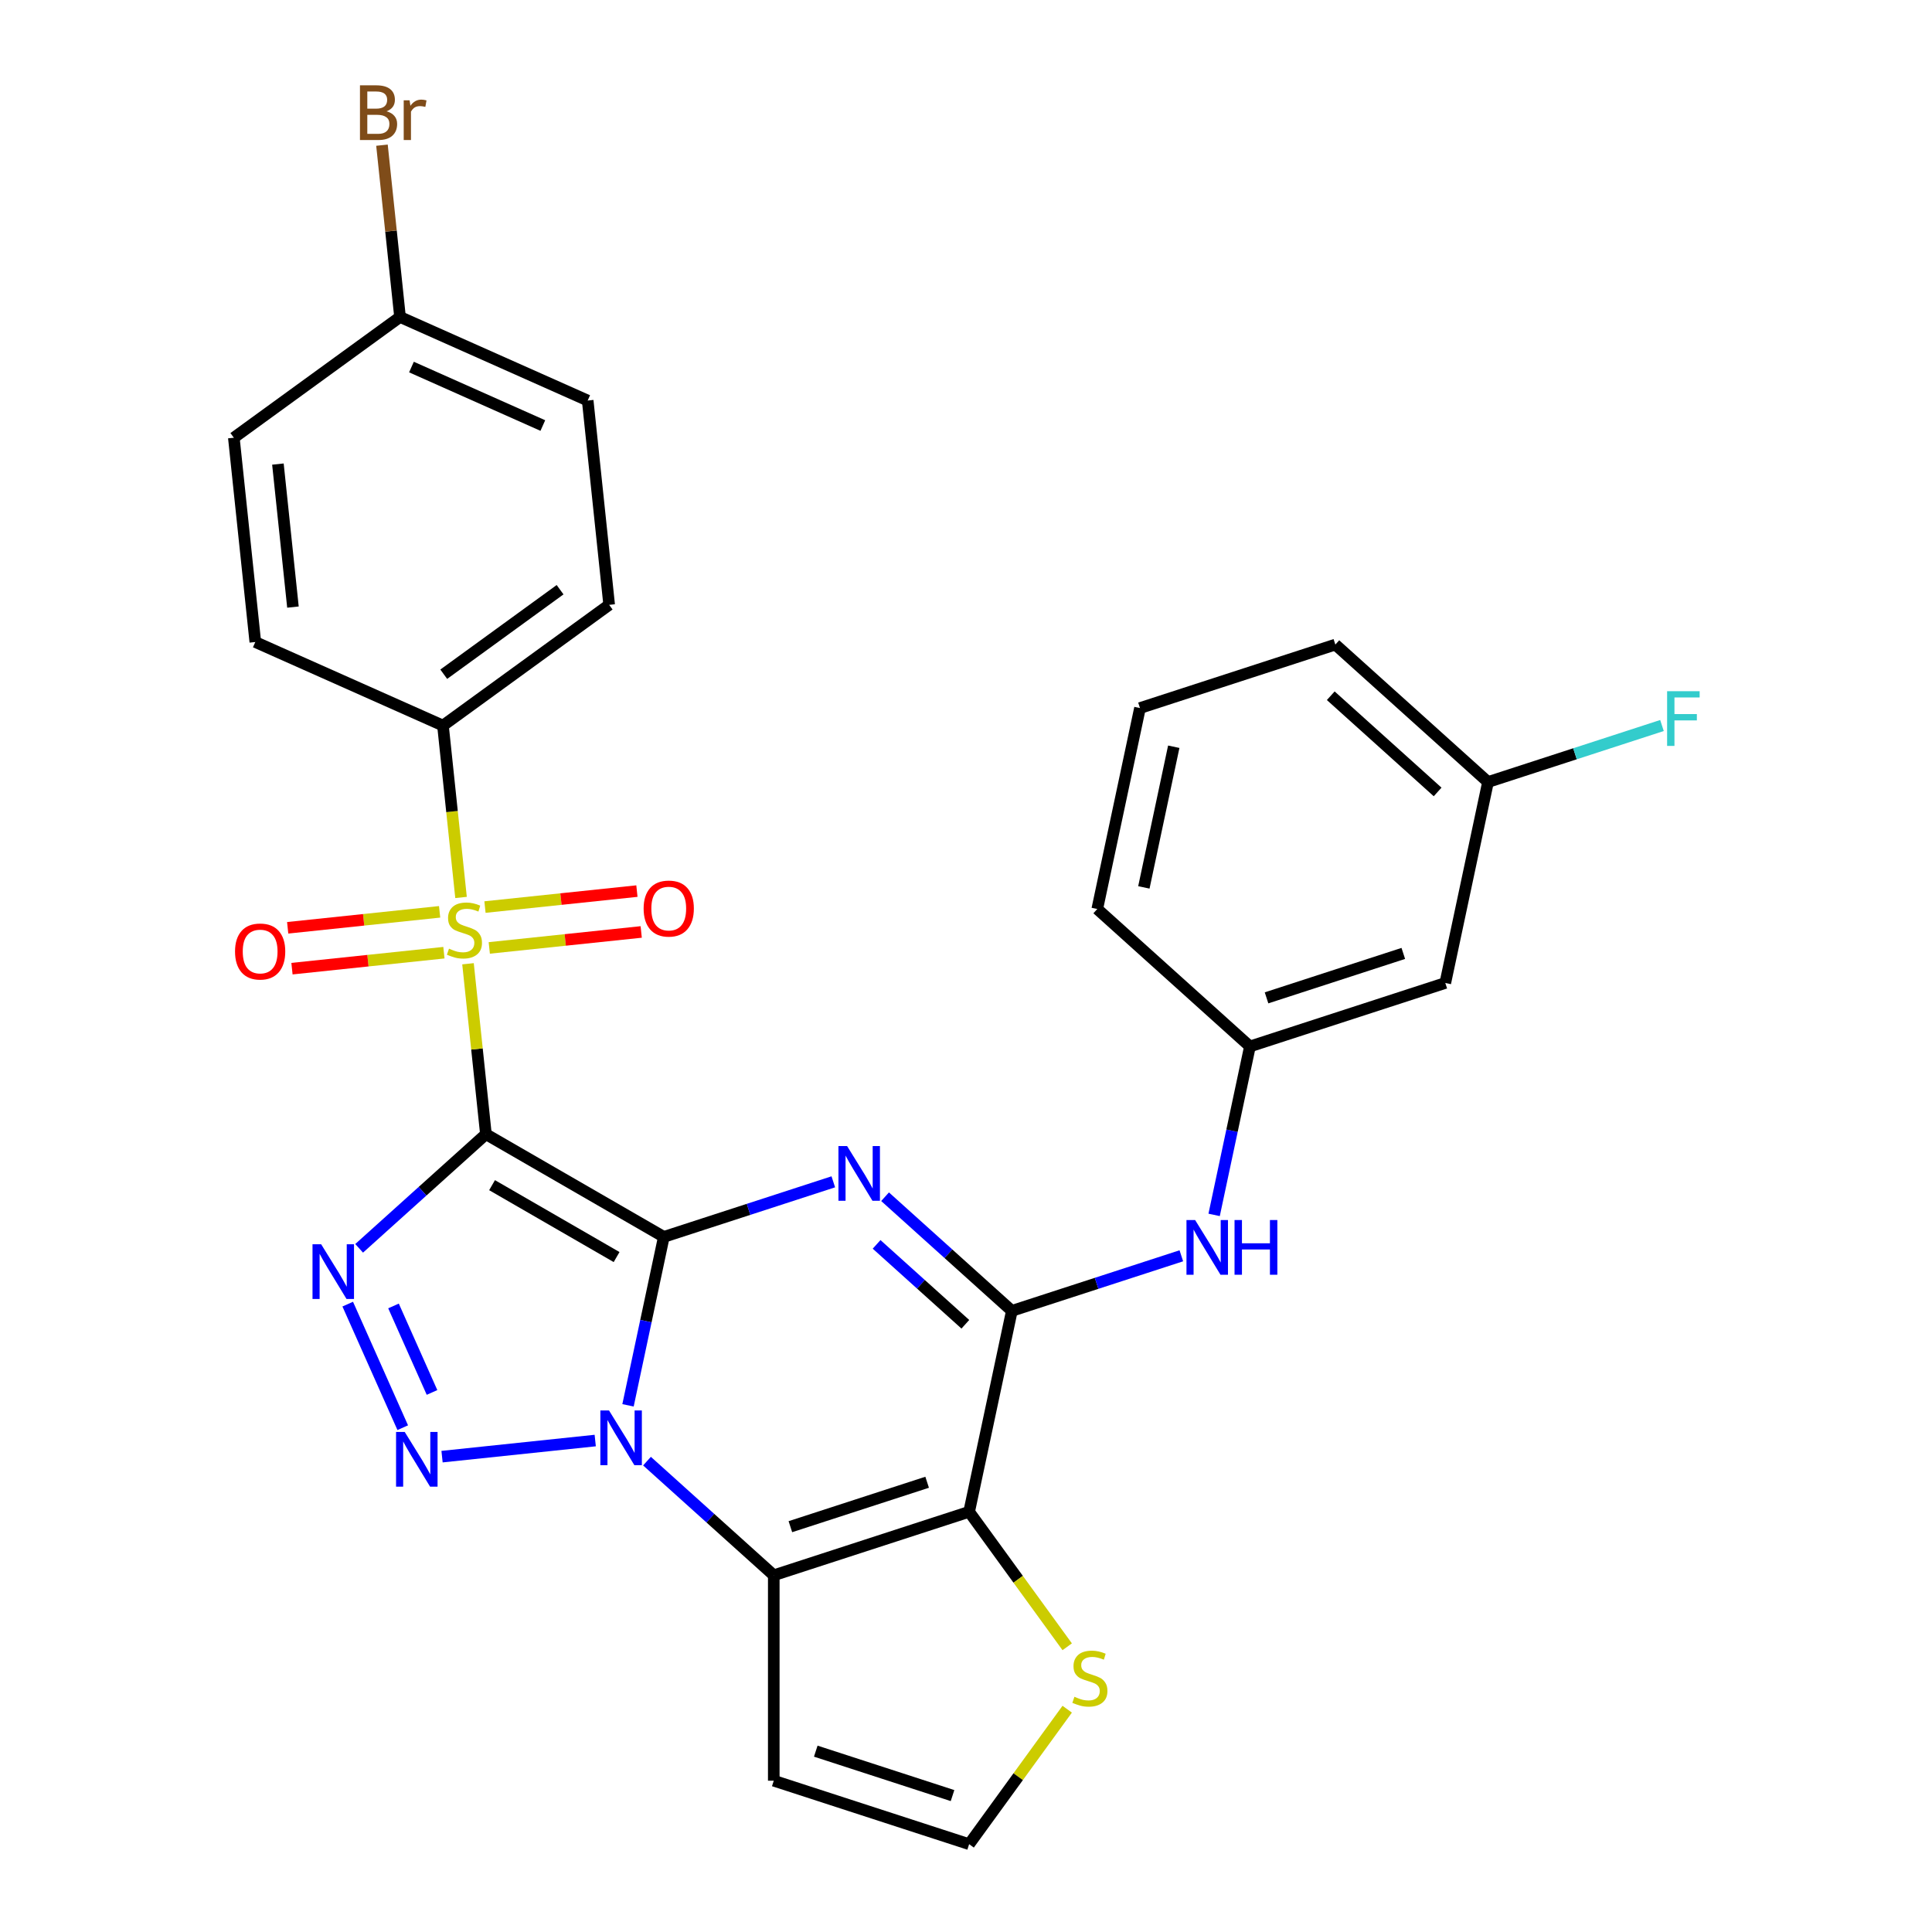 <?xml version='1.0' encoding='iso-8859-1'?>
<svg version='1.1' baseProfile='full'
              xmlns='http://www.w3.org/2000/svg'
                      xmlns:rdkit='http://www.rdkit.org/xml'
                      xmlns:xlink='http://www.w3.org/1999/xlink'
                  xml:space='preserve'
width='1000px' height='1000px' viewBox='0 0 1000 1000'>
<!-- END OF HEADER -->
<rect style='opacity:1.0;fill:#FFFFFF;stroke:none' width='1000' height='1000' x='0' y='0'> </rect>
<path class='bond-0' d='M 343.592,640.211 L 251.51,587.048' style='fill:none;fill-rule:evenodd;stroke:#000000;stroke-width:6px;stroke-linecap:butt;stroke-linejoin:miter;stroke-opacity:1' />
<path class='bond-0' d='M 319.147,650.653 L 254.69,613.439' style='fill:none;fill-rule:evenodd;stroke:#000000;stroke-width:6px;stroke-linecap:butt;stroke-linejoin:miter;stroke-opacity:1' />
<path class='bond-1' d='M 343.592,640.211 L 334.326,683.804' style='fill:none;fill-rule:evenodd;stroke:#000000;stroke-width:6px;stroke-linecap:butt;stroke-linejoin:miter;stroke-opacity:1' />
<path class='bond-1' d='M 334.326,683.804 L 325.06,727.397' style='fill:none;fill-rule:evenodd;stroke:#0000FF;stroke-width:6px;stroke-linecap:butt;stroke-linejoin:miter;stroke-opacity:1' />
<path class='bond-2' d='M 343.592,640.211 L 387.455,625.959' style='fill:none;fill-rule:evenodd;stroke:#000000;stroke-width:6px;stroke-linecap:butt;stroke-linejoin:miter;stroke-opacity:1' />
<path class='bond-2' d='M 387.455,625.959 L 431.317,611.708' style='fill:none;fill-rule:evenodd;stroke:#0000FF;stroke-width:6px;stroke-linecap:butt;stroke-linejoin:miter;stroke-opacity:1' />
<path class='bond-3' d='M 251.51,587.048 L 246.875,542.945' style='fill:none;fill-rule:evenodd;stroke:#000000;stroke-width:6px;stroke-linecap:butt;stroke-linejoin:miter;stroke-opacity:1' />
<path class='bond-3' d='M 246.875,542.945 L 242.239,498.841' style='fill:none;fill-rule:evenodd;stroke:#CCCC00;stroke-width:6px;stroke-linecap:butt;stroke-linejoin:miter;stroke-opacity:1' />
<path class='bond-4' d='M 251.51,587.048 L 218.701,616.589' style='fill:none;fill-rule:evenodd;stroke:#000000;stroke-width:6px;stroke-linecap:butt;stroke-linejoin:miter;stroke-opacity:1' />
<path class='bond-4' d='M 218.701,616.589 L 185.892,646.131' style='fill:none;fill-rule:evenodd;stroke:#0000FF;stroke-width:6px;stroke-linecap:butt;stroke-linejoin:miter;stroke-opacity:1' />
<path class='bond-5' d='M 308.087,745.623 L 228.802,753.956' style='fill:none;fill-rule:evenodd;stroke:#0000FF;stroke-width:6px;stroke-linecap:butt;stroke-linejoin:miter;stroke-opacity:1' />
<path class='bond-6' d='M 334.884,756.279 L 367.693,785.82' style='fill:none;fill-rule:evenodd;stroke:#0000FF;stroke-width:6px;stroke-linecap:butt;stroke-linejoin:miter;stroke-opacity:1' />
<path class='bond-6' d='M 367.693,785.82 L 400.502,815.362' style='fill:none;fill-rule:evenodd;stroke:#000000;stroke-width:6px;stroke-linecap:butt;stroke-linejoin:miter;stroke-opacity:1' />
<path class='bond-8' d='M 458.113,619.418 L 490.922,648.96' style='fill:none;fill-rule:evenodd;stroke:#0000FF;stroke-width:6px;stroke-linecap:butt;stroke-linejoin:miter;stroke-opacity:1' />
<path class='bond-8' d='M 490.922,648.96 L 523.732,678.501' style='fill:none;fill-rule:evenodd;stroke:#000000;stroke-width:6px;stroke-linecap:butt;stroke-linejoin:miter;stroke-opacity:1' />
<path class='bond-8' d='M 453.727,644.084 L 476.693,664.763' style='fill:none;fill-rule:evenodd;stroke:#0000FF;stroke-width:6px;stroke-linecap:butt;stroke-linejoin:miter;stroke-opacity:1' />
<path class='bond-8' d='M 476.693,664.763 L 499.66,685.442' style='fill:none;fill-rule:evenodd;stroke:#000000;stroke-width:6px;stroke-linecap:butt;stroke-linejoin:miter;stroke-opacity:1' />
<path class='bond-12' d='M 238.633,464.525 L 233.957,420.042' style='fill:none;fill-rule:evenodd;stroke:#CCCC00;stroke-width:6px;stroke-linecap:butt;stroke-linejoin:miter;stroke-opacity:1' />
<path class='bond-12' d='M 233.957,420.042 L 229.282,375.559' style='fill:none;fill-rule:evenodd;stroke:#000000;stroke-width:6px;stroke-linecap:butt;stroke-linejoin:miter;stroke-opacity:1' />
<path class='bond-13' d='M 253.246,490.644 L 292.567,486.511' style='fill:none;fill-rule:evenodd;stroke:#CCCC00;stroke-width:6px;stroke-linecap:butt;stroke-linejoin:miter;stroke-opacity:1' />
<path class='bond-13' d='M 292.567,486.511 L 331.889,482.378' style='fill:none;fill-rule:evenodd;stroke:#FF0000;stroke-width:6px;stroke-linecap:butt;stroke-linejoin:miter;stroke-opacity:1' />
<path class='bond-13' d='M 251.023,469.495 L 290.344,465.362' style='fill:none;fill-rule:evenodd;stroke:#CCCC00;stroke-width:6px;stroke-linecap:butt;stroke-linejoin:miter;stroke-opacity:1' />
<path class='bond-13' d='M 290.344,465.362 L 329.666,461.229' style='fill:none;fill-rule:evenodd;stroke:#FF0000;stroke-width:6px;stroke-linecap:butt;stroke-linejoin:miter;stroke-opacity:1' />
<path class='bond-14' d='M 227.546,471.962 L 188.225,476.095' style='fill:none;fill-rule:evenodd;stroke:#CCCC00;stroke-width:6px;stroke-linecap:butt;stroke-linejoin:miter;stroke-opacity:1' />
<path class='bond-14' d='M 188.225,476.095 L 148.903,480.228' style='fill:none;fill-rule:evenodd;stroke:#FF0000;stroke-width:6px;stroke-linecap:butt;stroke-linejoin:miter;stroke-opacity:1' />
<path class='bond-14' d='M 229.769,493.111 L 190.448,497.244' style='fill:none;fill-rule:evenodd;stroke:#CCCC00;stroke-width:6px;stroke-linecap:butt;stroke-linejoin:miter;stroke-opacity:1' />
<path class='bond-14' d='M 190.448,497.244 L 151.126,501.377' style='fill:none;fill-rule:evenodd;stroke:#FF0000;stroke-width:6px;stroke-linecap:butt;stroke-linejoin:miter;stroke-opacity:1' />
<path class='bond-29' d='M 179.982,675.013 L 208.458,738.971' style='fill:none;fill-rule:evenodd;stroke:#0000FF;stroke-width:6px;stroke-linecap:butt;stroke-linejoin:miter;stroke-opacity:1' />
<path class='bond-29' d='M 203.68,675.957 L 223.613,720.728' style='fill:none;fill-rule:evenodd;stroke:#0000FF;stroke-width:6px;stroke-linecap:butt;stroke-linejoin:miter;stroke-opacity:1' />
<path class='bond-11' d='M 400.502,815.362 L 400.502,921.689' style='fill:none;fill-rule:evenodd;stroke:#000000;stroke-width:6px;stroke-linecap:butt;stroke-linejoin:miter;stroke-opacity:1' />
<path class='bond-30' d='M 400.502,815.362 L 501.625,782.505' style='fill:none;fill-rule:evenodd;stroke:#000000;stroke-width:6px;stroke-linecap:butt;stroke-linejoin:miter;stroke-opacity:1' />
<path class='bond-30' d='M 409.099,790.208 L 479.885,767.209' style='fill:none;fill-rule:evenodd;stroke:#000000;stroke-width:6px;stroke-linecap:butt;stroke-linejoin:miter;stroke-opacity:1' />
<path class='bond-7' d='M 501.625,782.505 L 523.732,678.501' style='fill:none;fill-rule:evenodd;stroke:#000000;stroke-width:6px;stroke-linecap:butt;stroke-linejoin:miter;stroke-opacity:1' />
<path class='bond-9' d='M 501.625,782.505 L 527.005,817.437' style='fill:none;fill-rule:evenodd;stroke:#000000;stroke-width:6px;stroke-linecap:butt;stroke-linejoin:miter;stroke-opacity:1' />
<path class='bond-9' d='M 527.005,817.437 L 552.384,852.369' style='fill:none;fill-rule:evenodd;stroke:#CCCC00;stroke-width:6px;stroke-linecap:butt;stroke-linejoin:miter;stroke-opacity:1' />
<path class='bond-10' d='M 523.732,678.501 L 567.594,664.249' style='fill:none;fill-rule:evenodd;stroke:#000000;stroke-width:6px;stroke-linecap:butt;stroke-linejoin:miter;stroke-opacity:1' />
<path class='bond-10' d='M 567.594,664.249 L 611.456,649.998' style='fill:none;fill-rule:evenodd;stroke:#0000FF;stroke-width:6px;stroke-linecap:butt;stroke-linejoin:miter;stroke-opacity:1' />
<path class='bond-31' d='M 552.384,884.681 L 527.005,919.613' style='fill:none;fill-rule:evenodd;stroke:#CCCC00;stroke-width:6px;stroke-linecap:butt;stroke-linejoin:miter;stroke-opacity:1' />
<path class='bond-31' d='M 527.005,919.613 L 501.625,954.545' style='fill:none;fill-rule:evenodd;stroke:#000000;stroke-width:6px;stroke-linecap:butt;stroke-linejoin:miter;stroke-opacity:1' />
<path class='bond-16' d='M 628.429,628.826 L 637.695,585.233' style='fill:none;fill-rule:evenodd;stroke:#0000FF;stroke-width:6px;stroke-linecap:butt;stroke-linejoin:miter;stroke-opacity:1' />
<path class='bond-16' d='M 637.695,585.233 L 646.961,541.641' style='fill:none;fill-rule:evenodd;stroke:#000000;stroke-width:6px;stroke-linecap:butt;stroke-linejoin:miter;stroke-opacity:1' />
<path class='bond-15' d='M 400.502,921.689 L 501.625,954.545' style='fill:none;fill-rule:evenodd;stroke:#000000;stroke-width:6px;stroke-linecap:butt;stroke-linejoin:miter;stroke-opacity:1' />
<path class='bond-15' d='M 422.242,906.393 L 493.028,929.392' style='fill:none;fill-rule:evenodd;stroke:#000000;stroke-width:6px;stroke-linecap:butt;stroke-linejoin:miter;stroke-opacity:1' />
<path class='bond-18' d='M 229.282,375.559 L 315.302,313.061' style='fill:none;fill-rule:evenodd;stroke:#000000;stroke-width:6px;stroke-linecap:butt;stroke-linejoin:miter;stroke-opacity:1' />
<path class='bond-18' d='M 229.685,348.98 L 289.9,305.232' style='fill:none;fill-rule:evenodd;stroke:#000000;stroke-width:6px;stroke-linecap:butt;stroke-linejoin:miter;stroke-opacity:1' />
<path class='bond-19' d='M 229.282,375.559 L 132.147,332.311' style='fill:none;fill-rule:evenodd;stroke:#000000;stroke-width:6px;stroke-linecap:butt;stroke-linejoin:miter;stroke-opacity:1' />
<path class='bond-17' d='M 646.961,541.641 L 748.084,508.784' style='fill:none;fill-rule:evenodd;stroke:#000000;stroke-width:6px;stroke-linecap:butt;stroke-linejoin:miter;stroke-opacity:1' />
<path class='bond-17' d='M 655.558,516.487 L 726.344,493.488' style='fill:none;fill-rule:evenodd;stroke:#000000;stroke-width:6px;stroke-linecap:butt;stroke-linejoin:miter;stroke-opacity:1' />
<path class='bond-27' d='M 646.961,541.641 L 567.945,470.494' style='fill:none;fill-rule:evenodd;stroke:#000000;stroke-width:6px;stroke-linecap:butt;stroke-linejoin:miter;stroke-opacity:1' />
<path class='bond-20' d='M 748.084,508.784 L 770.191,404.78' style='fill:none;fill-rule:evenodd;stroke:#000000;stroke-width:6px;stroke-linecap:butt;stroke-linejoin:miter;stroke-opacity:1' />
<path class='bond-23' d='M 315.302,313.061 L 304.188,207.316' style='fill:none;fill-rule:evenodd;stroke:#000000;stroke-width:6px;stroke-linecap:butt;stroke-linejoin:miter;stroke-opacity:1' />
<path class='bond-22' d='M 132.147,332.311 L 121.033,226.567' style='fill:none;fill-rule:evenodd;stroke:#000000;stroke-width:6px;stroke-linecap:butt;stroke-linejoin:miter;stroke-opacity:1' />
<path class='bond-22' d='M 151.629,314.227 L 143.849,240.206' style='fill:none;fill-rule:evenodd;stroke:#000000;stroke-width:6px;stroke-linecap:butt;stroke-linejoin:miter;stroke-opacity:1' />
<path class='bond-24' d='M 770.191,404.78 L 815.213,390.152' style='fill:none;fill-rule:evenodd;stroke:#000000;stroke-width:6px;stroke-linecap:butt;stroke-linejoin:miter;stroke-opacity:1' />
<path class='bond-24' d='M 815.213,390.152 L 860.236,375.523' style='fill:none;fill-rule:evenodd;stroke:#33CCCC;stroke-width:6px;stroke-linecap:butt;stroke-linejoin:miter;stroke-opacity:1' />
<path class='bond-33' d='M 770.191,404.78 L 691.175,333.634' style='fill:none;fill-rule:evenodd;stroke:#000000;stroke-width:6px;stroke-linecap:butt;stroke-linejoin:miter;stroke-opacity:1' />
<path class='bond-33' d='M 744.109,409.911 L 688.798,360.109' style='fill:none;fill-rule:evenodd;stroke:#000000;stroke-width:6px;stroke-linecap:butt;stroke-linejoin:miter;stroke-opacity:1' />
<path class='bond-21' d='M 207.053,164.069 L 121.033,226.567' style='fill:none;fill-rule:evenodd;stroke:#000000;stroke-width:6px;stroke-linecap:butt;stroke-linejoin:miter;stroke-opacity:1' />
<path class='bond-25' d='M 207.053,164.069 L 202.38,119.606' style='fill:none;fill-rule:evenodd;stroke:#000000;stroke-width:6px;stroke-linecap:butt;stroke-linejoin:miter;stroke-opacity:1' />
<path class='bond-25' d='M 202.38,119.606 L 197.707,75.143' style='fill:none;fill-rule:evenodd;stroke:#7F4C19;stroke-width:6px;stroke-linecap:butt;stroke-linejoin:miter;stroke-opacity:1' />
<path class='bond-32' d='M 207.053,164.069 L 304.188,207.316' style='fill:none;fill-rule:evenodd;stroke:#000000;stroke-width:6px;stroke-linecap:butt;stroke-linejoin:miter;stroke-opacity:1' />
<path class='bond-32' d='M 212.974,189.983 L 280.968,220.256' style='fill:none;fill-rule:evenodd;stroke:#000000;stroke-width:6px;stroke-linecap:butt;stroke-linejoin:miter;stroke-opacity:1' />
<path class='bond-26' d='M 590.052,366.49 L 567.945,470.494' style='fill:none;fill-rule:evenodd;stroke:#000000;stroke-width:6px;stroke-linecap:butt;stroke-linejoin:miter;stroke-opacity:1' />
<path class='bond-26' d='M 607.536,386.512 L 592.062,459.315' style='fill:none;fill-rule:evenodd;stroke:#000000;stroke-width:6px;stroke-linecap:butt;stroke-linejoin:miter;stroke-opacity:1' />
<path class='bond-28' d='M 590.052,366.49 L 691.175,333.634' style='fill:none;fill-rule:evenodd;stroke:#000000;stroke-width:6px;stroke-linecap:butt;stroke-linejoin:miter;stroke-opacity:1' />
<path  class='atom-2' d='M 315.225 730.055
L 324.505 745.055
Q 325.425 746.535, 326.905 749.215
Q 328.385 751.895, 328.465 752.055
L 328.465 730.055
L 332.225 730.055
L 332.225 758.375
L 328.345 758.375
L 318.385 741.975
Q 317.225 740.055, 315.985 737.855
Q 314.785 735.655, 314.425 734.975
L 314.425 758.375
L 310.745 758.375
L 310.745 730.055
L 315.225 730.055
' fill='#0000FF'/>
<path  class='atom-3' d='M 438.455 593.194
L 447.735 608.194
Q 448.655 609.674, 450.135 612.354
Q 451.615 615.034, 451.695 615.194
L 451.695 593.194
L 455.455 593.194
L 455.455 621.514
L 451.575 621.514
L 441.615 605.114
Q 440.455 603.194, 439.215 600.994
Q 438.015 598.794, 437.655 598.114
L 437.655 621.514
L 433.975 621.514
L 433.975 593.194
L 438.455 593.194
' fill='#0000FF'/>
<path  class='atom-4' d='M 232.396 491.023
Q 232.716 491.143, 234.036 491.703
Q 235.356 492.263, 236.796 492.623
Q 238.276 492.943, 239.716 492.943
Q 242.396 492.943, 243.956 491.663
Q 245.516 490.343, 245.516 488.063
Q 245.516 486.503, 244.716 485.543
Q 243.956 484.583, 242.756 484.063
Q 241.556 483.543, 239.556 482.943
Q 237.036 482.183, 235.516 481.463
Q 234.036 480.743, 232.956 479.223
Q 231.916 477.703, 231.916 475.143
Q 231.916 471.583, 234.316 469.383
Q 236.756 467.183, 241.556 467.183
Q 244.836 467.183, 248.556 468.743
L 247.636 471.823
Q 244.236 470.423, 241.676 470.423
Q 238.916 470.423, 237.396 471.583
Q 235.876 472.703, 235.916 474.663
Q 235.916 476.183, 236.676 477.103
Q 237.476 478.023, 238.596 478.543
Q 239.756 479.063, 241.676 479.663
Q 244.236 480.463, 245.756 481.263
Q 247.276 482.063, 248.356 483.703
Q 249.476 485.303, 249.476 488.063
Q 249.476 491.983, 246.836 494.103
Q 244.236 496.183, 239.876 496.183
Q 237.356 496.183, 235.436 495.623
Q 233.556 495.103, 231.316 494.183
L 232.396 491.023
' fill='#CCCC00'/>
<path  class='atom-5' d='M 166.234 644.034
L 175.514 659.034
Q 176.434 660.514, 177.914 663.194
Q 179.394 665.874, 179.474 666.034
L 179.474 644.034
L 183.234 644.034
L 183.234 672.354
L 179.354 672.354
L 169.394 655.954
Q 168.234 654.034, 166.994 651.834
Q 165.794 649.634, 165.434 648.954
L 165.434 672.354
L 161.754 672.354
L 161.754 644.034
L 166.234 644.034
' fill='#0000FF'/>
<path  class='atom-6' d='M 209.481 741.169
L 218.761 756.169
Q 219.681 757.649, 221.161 760.329
Q 222.641 763.009, 222.721 763.169
L 222.721 741.169
L 226.481 741.169
L 226.481 769.489
L 222.601 769.489
L 212.641 753.089
Q 211.481 751.169, 210.241 748.969
Q 209.041 746.769, 208.681 746.089
L 208.681 769.489
L 205.001 769.489
L 205.001 741.169
L 209.481 741.169
' fill='#0000FF'/>
<path  class='atom-10' d='M 556.122 878.245
Q 556.442 878.365, 557.762 878.925
Q 559.082 879.485, 560.522 879.845
Q 562.002 880.165, 563.442 880.165
Q 566.122 880.165, 567.682 878.885
Q 569.242 877.565, 569.242 875.285
Q 569.242 873.725, 568.442 872.765
Q 567.682 871.805, 566.482 871.285
Q 565.282 870.765, 563.282 870.165
Q 560.762 869.405, 559.242 868.685
Q 557.762 867.965, 556.682 866.445
Q 555.642 864.925, 555.642 862.365
Q 555.642 858.805, 558.042 856.605
Q 560.482 854.405, 565.282 854.405
Q 568.562 854.405, 572.282 855.965
L 571.362 859.045
Q 567.962 857.645, 565.402 857.645
Q 562.642 857.645, 561.122 858.805
Q 559.602 859.925, 559.642 861.885
Q 559.642 863.405, 560.402 864.325
Q 561.202 865.245, 562.322 865.765
Q 563.482 866.285, 565.402 866.885
Q 567.962 867.685, 569.482 868.485
Q 571.002 869.285, 572.082 870.925
Q 573.202 872.525, 573.202 875.285
Q 573.202 879.205, 570.562 881.325
Q 567.962 883.405, 563.602 883.405
Q 561.082 883.405, 559.162 882.845
Q 557.282 882.325, 555.042 881.405
L 556.122 878.245
' fill='#CCCC00'/>
<path  class='atom-11' d='M 618.595 631.484
L 627.875 646.484
Q 628.795 647.964, 630.275 650.644
Q 631.755 653.324, 631.835 653.484
L 631.835 631.484
L 635.595 631.484
L 635.595 659.804
L 631.715 659.804
L 621.755 643.404
Q 620.595 641.484, 619.355 639.284
Q 618.155 637.084, 617.795 636.404
L 617.795 659.804
L 614.115 659.804
L 614.115 631.484
L 618.595 631.484
' fill='#0000FF'/>
<path  class='atom-11' d='M 638.995 631.484
L 642.835 631.484
L 642.835 643.524
L 657.315 643.524
L 657.315 631.484
L 661.155 631.484
L 661.155 659.804
L 657.315 659.804
L 657.315 646.724
L 642.835 646.724
L 642.835 659.804
L 638.995 659.804
L 638.995 631.484
' fill='#0000FF'/>
<path  class='atom-14' d='M 333.141 470.269
Q 333.141 463.469, 336.501 459.669
Q 339.861 455.869, 346.141 455.869
Q 352.421 455.869, 355.781 459.669
Q 359.141 463.469, 359.141 470.269
Q 359.141 477.149, 355.741 481.069
Q 352.341 484.949, 346.141 484.949
Q 339.901 484.949, 336.501 481.069
Q 333.141 477.189, 333.141 470.269
M 346.141 481.749
Q 350.461 481.749, 352.781 478.869
Q 355.141 475.949, 355.141 470.269
Q 355.141 464.709, 352.781 461.909
Q 350.461 459.069, 346.141 459.069
Q 341.821 459.069, 339.461 461.869
Q 337.141 464.669, 337.141 470.269
Q 337.141 475.989, 339.461 478.869
Q 341.821 481.749, 346.141 481.749
' fill='#FF0000'/>
<path  class='atom-15' d='M 121.651 492.497
Q 121.651 485.697, 125.011 481.897
Q 128.371 478.097, 134.651 478.097
Q 140.931 478.097, 144.291 481.897
Q 147.651 485.697, 147.651 492.497
Q 147.651 499.377, 144.251 503.297
Q 140.851 507.177, 134.651 507.177
Q 128.411 507.177, 125.011 503.297
Q 121.651 499.417, 121.651 492.497
M 134.651 503.977
Q 138.971 503.977, 141.291 501.097
Q 143.651 498.177, 143.651 492.497
Q 143.651 486.937, 141.291 484.137
Q 138.971 481.297, 134.651 481.297
Q 130.331 481.297, 127.971 484.097
Q 125.651 486.897, 125.651 492.497
Q 125.651 498.217, 127.971 501.097
Q 130.331 503.977, 134.651 503.977
' fill='#FF0000'/>
<path  class='atom-25' d='M 862.894 357.763
L 879.734 357.763
L 879.734 361.003
L 866.694 361.003
L 866.694 369.603
L 878.294 369.603
L 878.294 372.883
L 866.694 372.883
L 866.694 386.083
L 862.894 386.083
L 862.894 357.763
' fill='#33CCCC'/>
<path  class='atom-26' d='M 200.079 57.605
Q 202.799 58.365, 204.159 60.045
Q 205.559 61.685, 205.559 64.125
Q 205.559 68.045, 203.039 70.285
Q 200.559 72.485, 195.839 72.485
L 186.319 72.485
L 186.319 44.165
L 194.679 44.165
Q 199.519 44.165, 201.959 46.125
Q 204.399 48.085, 204.399 51.685
Q 204.399 55.965, 200.079 57.605
M 190.119 47.365
L 190.119 56.245
L 194.679 56.245
Q 197.479 56.245, 198.919 55.125
Q 200.399 53.965, 200.399 51.685
Q 200.399 47.365, 194.679 47.365
L 190.119 47.365
M 195.839 69.285
Q 198.599 69.285, 200.079 67.965
Q 201.559 66.645, 201.559 64.125
Q 201.559 61.805, 199.919 60.645
Q 198.319 59.445, 195.239 59.445
L 190.119 59.445
L 190.119 69.285
L 195.839 69.285
' fill='#7F4C19'/>
<path  class='atom-26' d='M 211.999 51.925
L 212.439 54.765
Q 214.599 51.565, 218.119 51.565
Q 219.239 51.565, 220.759 51.965
L 220.159 55.325
Q 218.439 54.925, 217.479 54.925
Q 215.799 54.925, 214.679 55.605
Q 213.599 56.245, 212.719 57.805
L 212.719 72.485
L 208.959 72.485
L 208.959 51.925
L 211.999 51.925
' fill='#7F4C19'/>
</svg>
